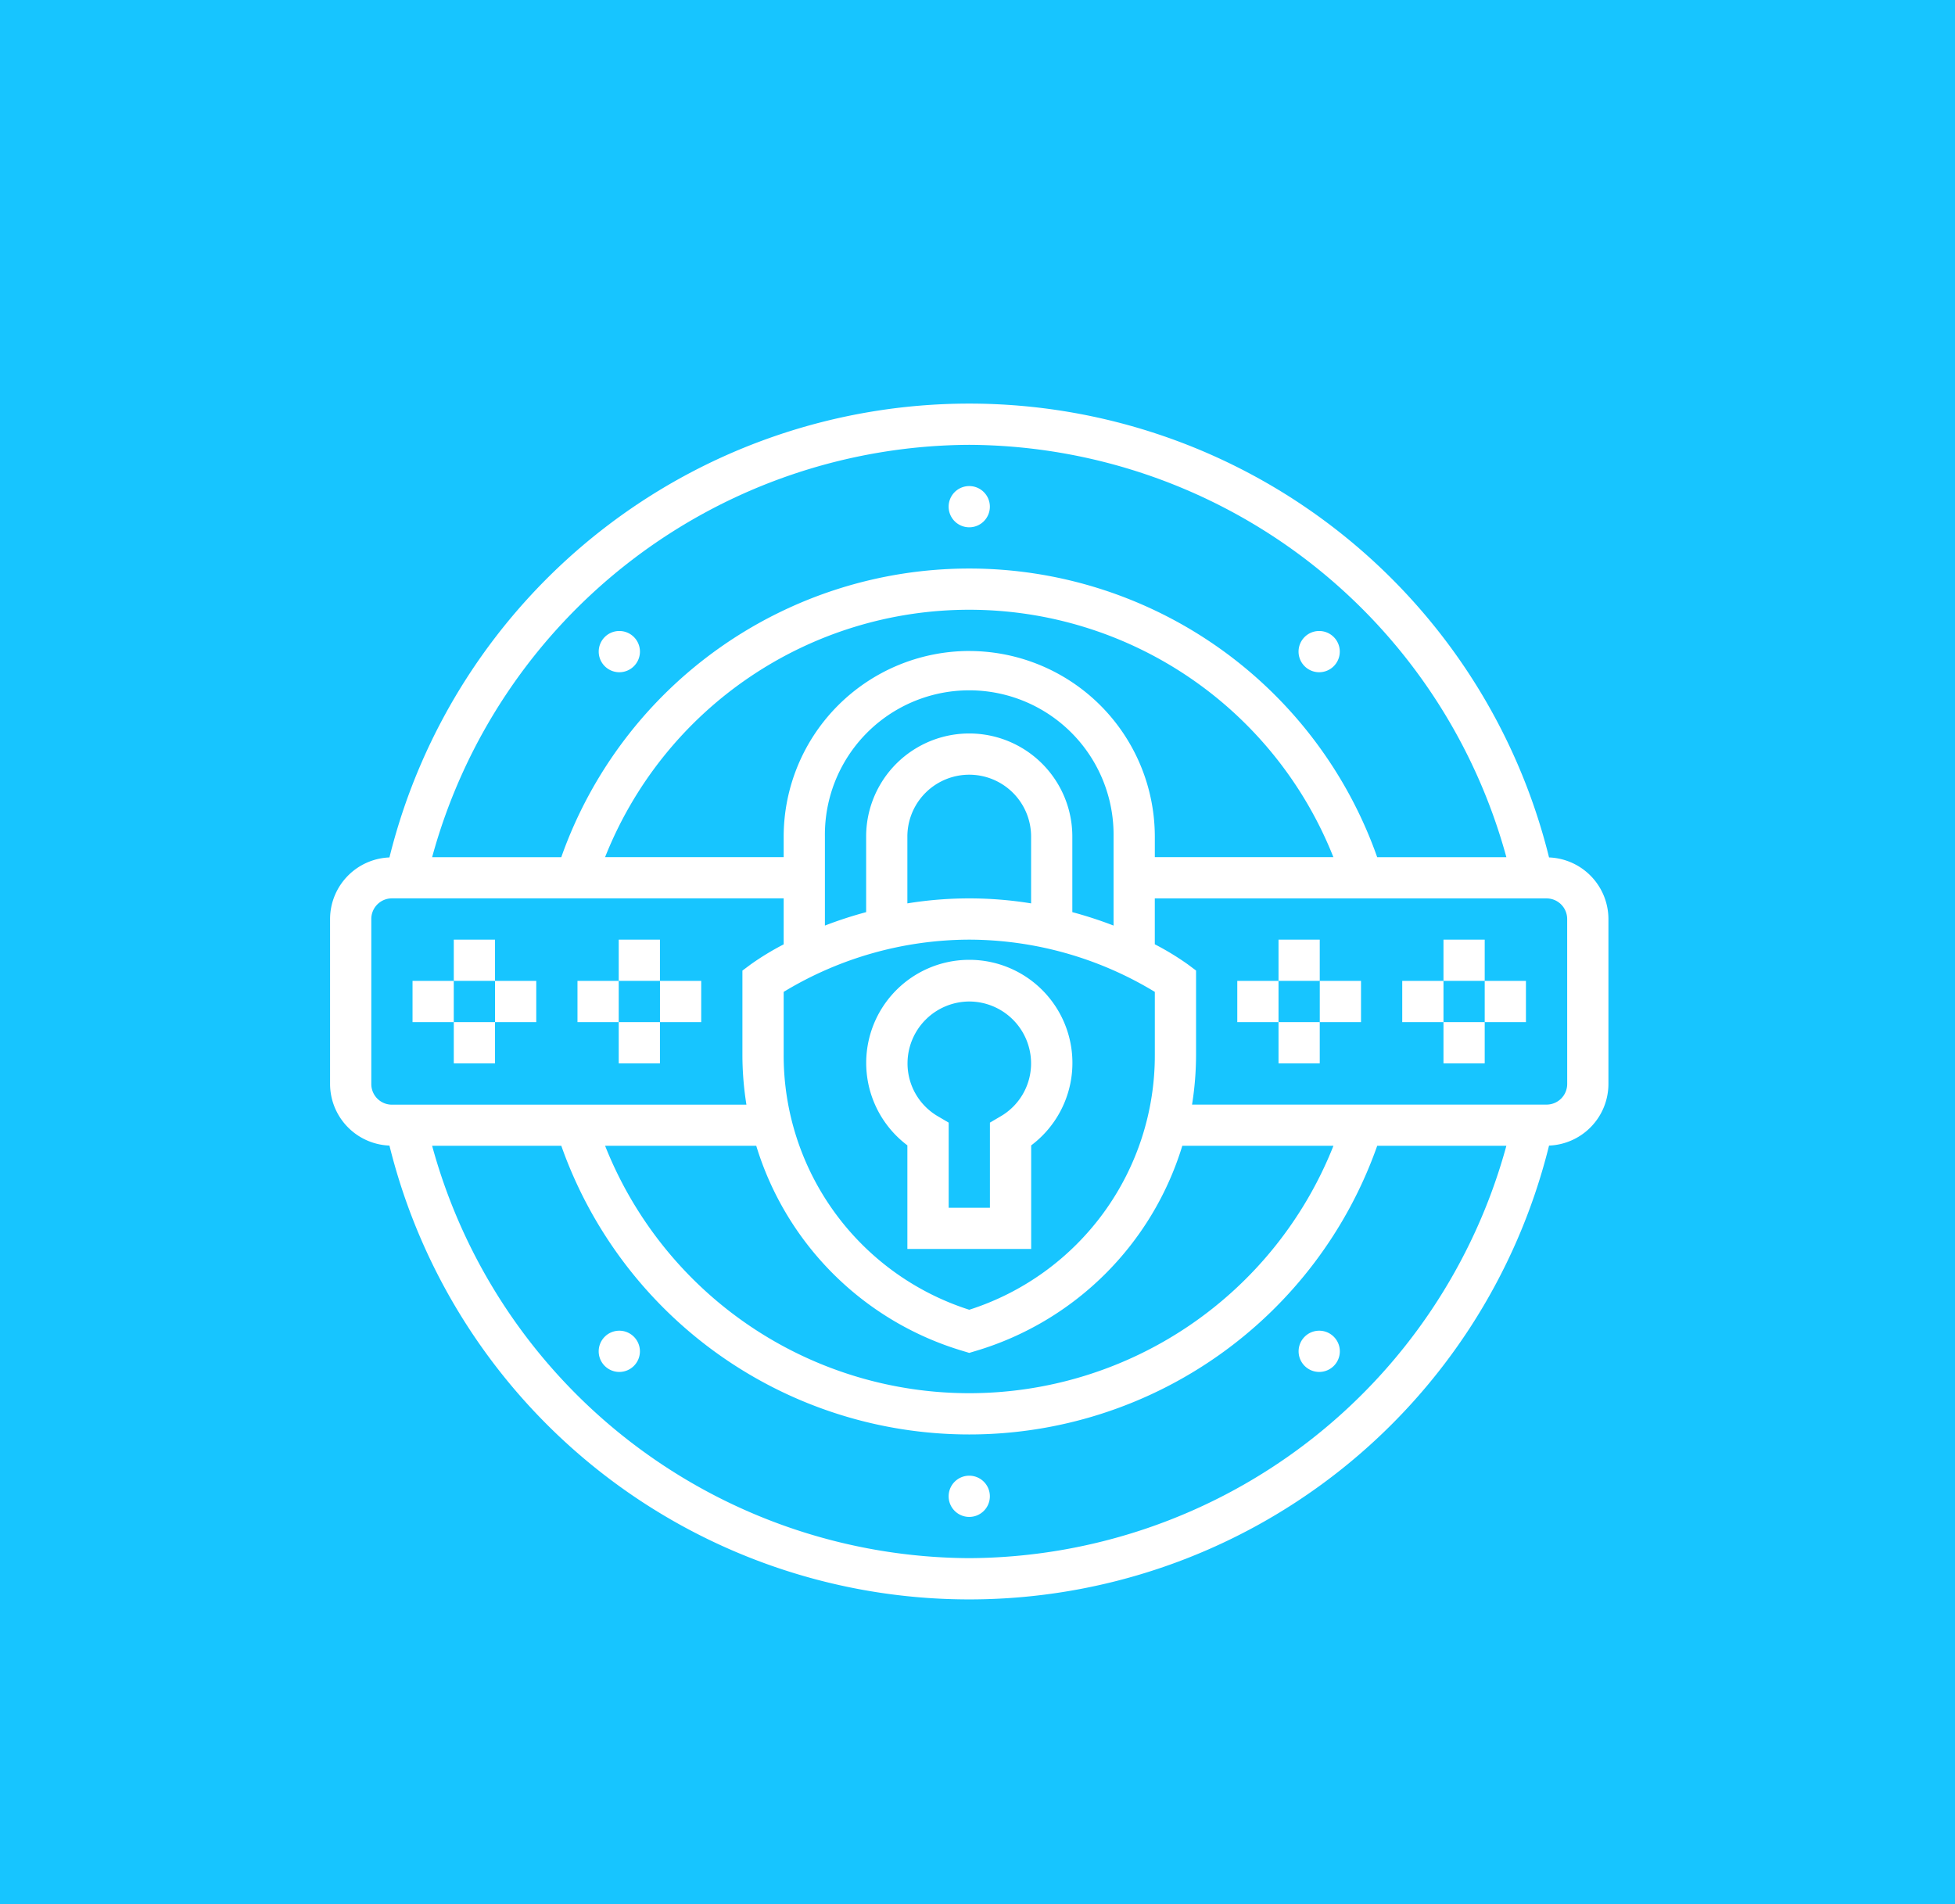 <svg xmlns="http://www.w3.org/2000/svg" width="77" height="75" viewBox="0 0 77 75">
  <g id="Grupo_637" data-name="Grupo 637" transform="translate(-1285 -1155)">
    <rect id="Rectángulo_198" data-name="Rectángulo 198" width="77" height="75" transform="translate(1285 1155)" fill="#17c5ff"/>
    <g id="_003-confidential" data-name="003-confidential" transform="translate(1298 1170.398)">
      <path id="Trazado_529" data-name="Trazado 529" d="M48.011,18.376a23.524,23.524,0,0,0-45.672,0A2.434,2.434,0,0,0,0,20.8v6.5a2.434,2.434,0,0,0,2.339,2.426,23.524,23.524,0,0,0,45.672,0A2.434,2.434,0,0,0,50.35,27.3V20.8A2.434,2.434,0,0,0,48.011,18.376ZM25.175,2.124A22.039,22.039,0,0,1,46.33,18.366H41.242a17.038,17.038,0,0,0-32.135,0H4.02A22.039,22.039,0,0,1,25.175,2.124Zm8.391,27.611h5.953a15.428,15.428,0,0,1-28.686,0h5.953a12.117,12.117,0,0,0,8.157,8.087l.232.07.233-.07A12.119,12.119,0,0,0,33.566,29.735Zm-8.391-8.121a14.164,14.164,0,0,1,7.309,2.058v2.457a10.515,10.515,0,0,1-7.309,10.064,10.515,10.515,0,0,1-7.309-10.064V23.672A14.169,14.169,0,0,1,25.175,21.614Zm2.436-1.428a15.188,15.188,0,0,0-4.873,0V17.554a2.436,2.436,0,0,1,4.873,0Zm1.624.344V17.554a4.06,4.06,0,1,0-8.121,0v2.977a16.038,16.038,0,0,0-1.624.529V17.554a5.685,5.685,0,1,1,11.369,0V21.06A16.044,16.044,0,0,0,29.235,20.531Zm-4.06-10.286a7.317,7.317,0,0,0-7.309,7.309v.812H10.832a15.427,15.427,0,0,1,28.685,0H32.484v-.812A7.317,7.317,0,0,0,25.175,10.245ZM1.624,27.3V20.8a.813.813,0,0,1,.812-.812h15.43V21.8a10.671,10.671,0,0,0-1.3.791l-.325.243v3.3a12.471,12.471,0,0,0,.158,1.981H2.436A.813.813,0,0,1,1.624,27.3ZM25.175,45.977A22.039,22.039,0,0,1,4.02,29.735H9.108a17.038,17.038,0,0,0,32.135,0H46.33A22.039,22.039,0,0,1,25.175,45.977ZM48.726,27.3a.813.813,0,0,1-.812.812H33.95a12.479,12.479,0,0,0,.158-1.981v-3.3l-.325-.243a10.826,10.826,0,0,0-1.3-.791V19.99h15.43a.813.813,0,0,1,.812.812Zm0,0" fill="#fff"/>
      <path id="Trazado_530" data-name="Trazado 530" d="M432,208.5h1.624v1.624H432Zm0,0" transform="translate(-388.147 -186.886)" fill="#fff"/>
      <path id="Trazado_531" data-name="Trazado 531" d="M432,240.5h1.624v1.624H432Zm0,0" transform="translate(-388.147 -215.637)" fill="#fff"/>
      <path id="Trazado_532" data-name="Trazado 532" d="M448,224.5h1.624v1.624H448Zm0,0" transform="translate(-402.523 -201.261)" fill="#fff"/>
      <path id="Trazado_533" data-name="Trazado 533" d="M416,224.5h1.624v1.624H416Zm0,0" transform="translate(-373.771 -201.261)" fill="#fff"/>
      <path id="Trazado_534" data-name="Trazado 534" d="M368,208.5h1.624v1.624H368Zm0,0" transform="translate(-330.644 -186.886)" fill="#fff"/>
      <path id="Trazado_535" data-name="Trazado 535" d="M368,240.5h1.624v1.624H368Zm0,0" transform="translate(-330.644 -215.637)" fill="#fff"/>
      <path id="Trazado_536" data-name="Trazado 536" d="M384,224.5h1.624v1.624H384Zm0,0" transform="translate(-345.019 -201.261)" fill="#fff"/>
      <path id="Trazado_537" data-name="Trazado 537" d="M352,224.5h1.624v1.624H352Zm0,0" transform="translate(-316.268 -201.261)" fill="#fff"/>
      <path id="Trazado_538" data-name="Trazado 538" d="M112,208.5h1.624v1.624H112Zm0,0" transform="translate(-100.631 -186.886)" fill="#fff"/>
      <path id="Trazado_539" data-name="Trazado 539" d="M112,240.5h1.624v1.624H112Zm0,0" transform="translate(-100.631 -215.637)" fill="#fff"/>
      <path id="Trazado_540" data-name="Trazado 540" d="M128,224.5h1.624v1.624H128Zm0,0" transform="translate(-115.006 -201.261)" fill="#fff"/>
      <path id="Trazado_541" data-name="Trazado 541" d="M96,224.5h1.624v1.624H96Zm0,0" transform="translate(-86.255 -201.261)" fill="#fff"/>
      <path id="Trazado_542" data-name="Trazado 542" d="M48,208.5h1.624v1.624H48Zm0,0" transform="translate(-43.127 -186.886)" fill="#fff"/>
      <path id="Trazado_543" data-name="Trazado 543" d="M48,240.5h1.624v1.624H48Zm0,0" transform="translate(-43.127 -215.637)" fill="#fff"/>
      <path id="Trazado_544" data-name="Trazado 544" d="M64,224.5h1.624v1.624H64Zm0,0" transform="translate(-57.503 -201.261)" fill="#fff"/>
      <path id="Trazado_545" data-name="Trazado 545" d="M32,224.5h1.624v1.624H32Zm0,0" transform="translate(-28.752 -201.261)" fill="#fff"/>
      <path id="Trazado_546" data-name="Trazado 546" d="M241.624,33.312a.812.812,0,1,1-.812-.812A.812.812,0,0,1,241.624,33.312Zm0,0" transform="translate(-215.637 -28.752)" fill="#fff"/>
      <path id="Trazado_547" data-name="Trazado 547" d="M105.625,90.125a.812.812,0,1,0-1.148,0A.811.811,0,0,0,105.625,90.125Zm0,0" transform="translate(-93.658 -79.282)" fill="#fff"/>
      <path id="Trazado_548" data-name="Trazado 548" d="M104.468,360.5a.812.812,0,1,0,1.148,0A.811.811,0,0,0,104.468,360.5Zm0,0" transform="translate(-93.65 -323.244)" fill="#fff"/>
      <path id="Trazado_549" data-name="Trazado 549" d="M241.624,417.312a.812.812,0,1,1-.812-.812A.812.812,0,0,1,241.624,417.312Zm0,0" transform="translate(-215.637 -373.771)" fill="#fff"/>
      <path id="Trazado_550" data-name="Trazado 550" d="M376,360.5a.812.812,0,1,0,1.148,0A.811.811,0,0,0,376,360.5Zm0,0" transform="translate(-337.615 -323.244)" fill="#fff"/>
      <path id="Trazado_551" data-name="Trazado 551" d="M377.153,90.125a.812.812,0,1,0-1.148,0A.811.811,0,0,0,377.153,90.125Zm0,0" transform="translate(-337.622 -79.282)" fill="#fff"/>
      <path id="Trazado_552" data-name="Trazado 552" d="M209.624,223.792v4.078H214.5v-4.078a4.061,4.061,0,1,0-4.873,0Zm2.436-5.668a2.439,2.439,0,0,1,2.436,2.436,2.41,2.41,0,0,1-1.221,2.1l-.4.235v3.354h-1.624v-3.354l-.4-.235a2.41,2.41,0,0,1-1.221-2.1A2.439,2.439,0,0,1,212.06,218.124Zm0,0" transform="translate(-186.886 -194.073)" fill="#fff"/>
    </g>
  </g>
</svg>

